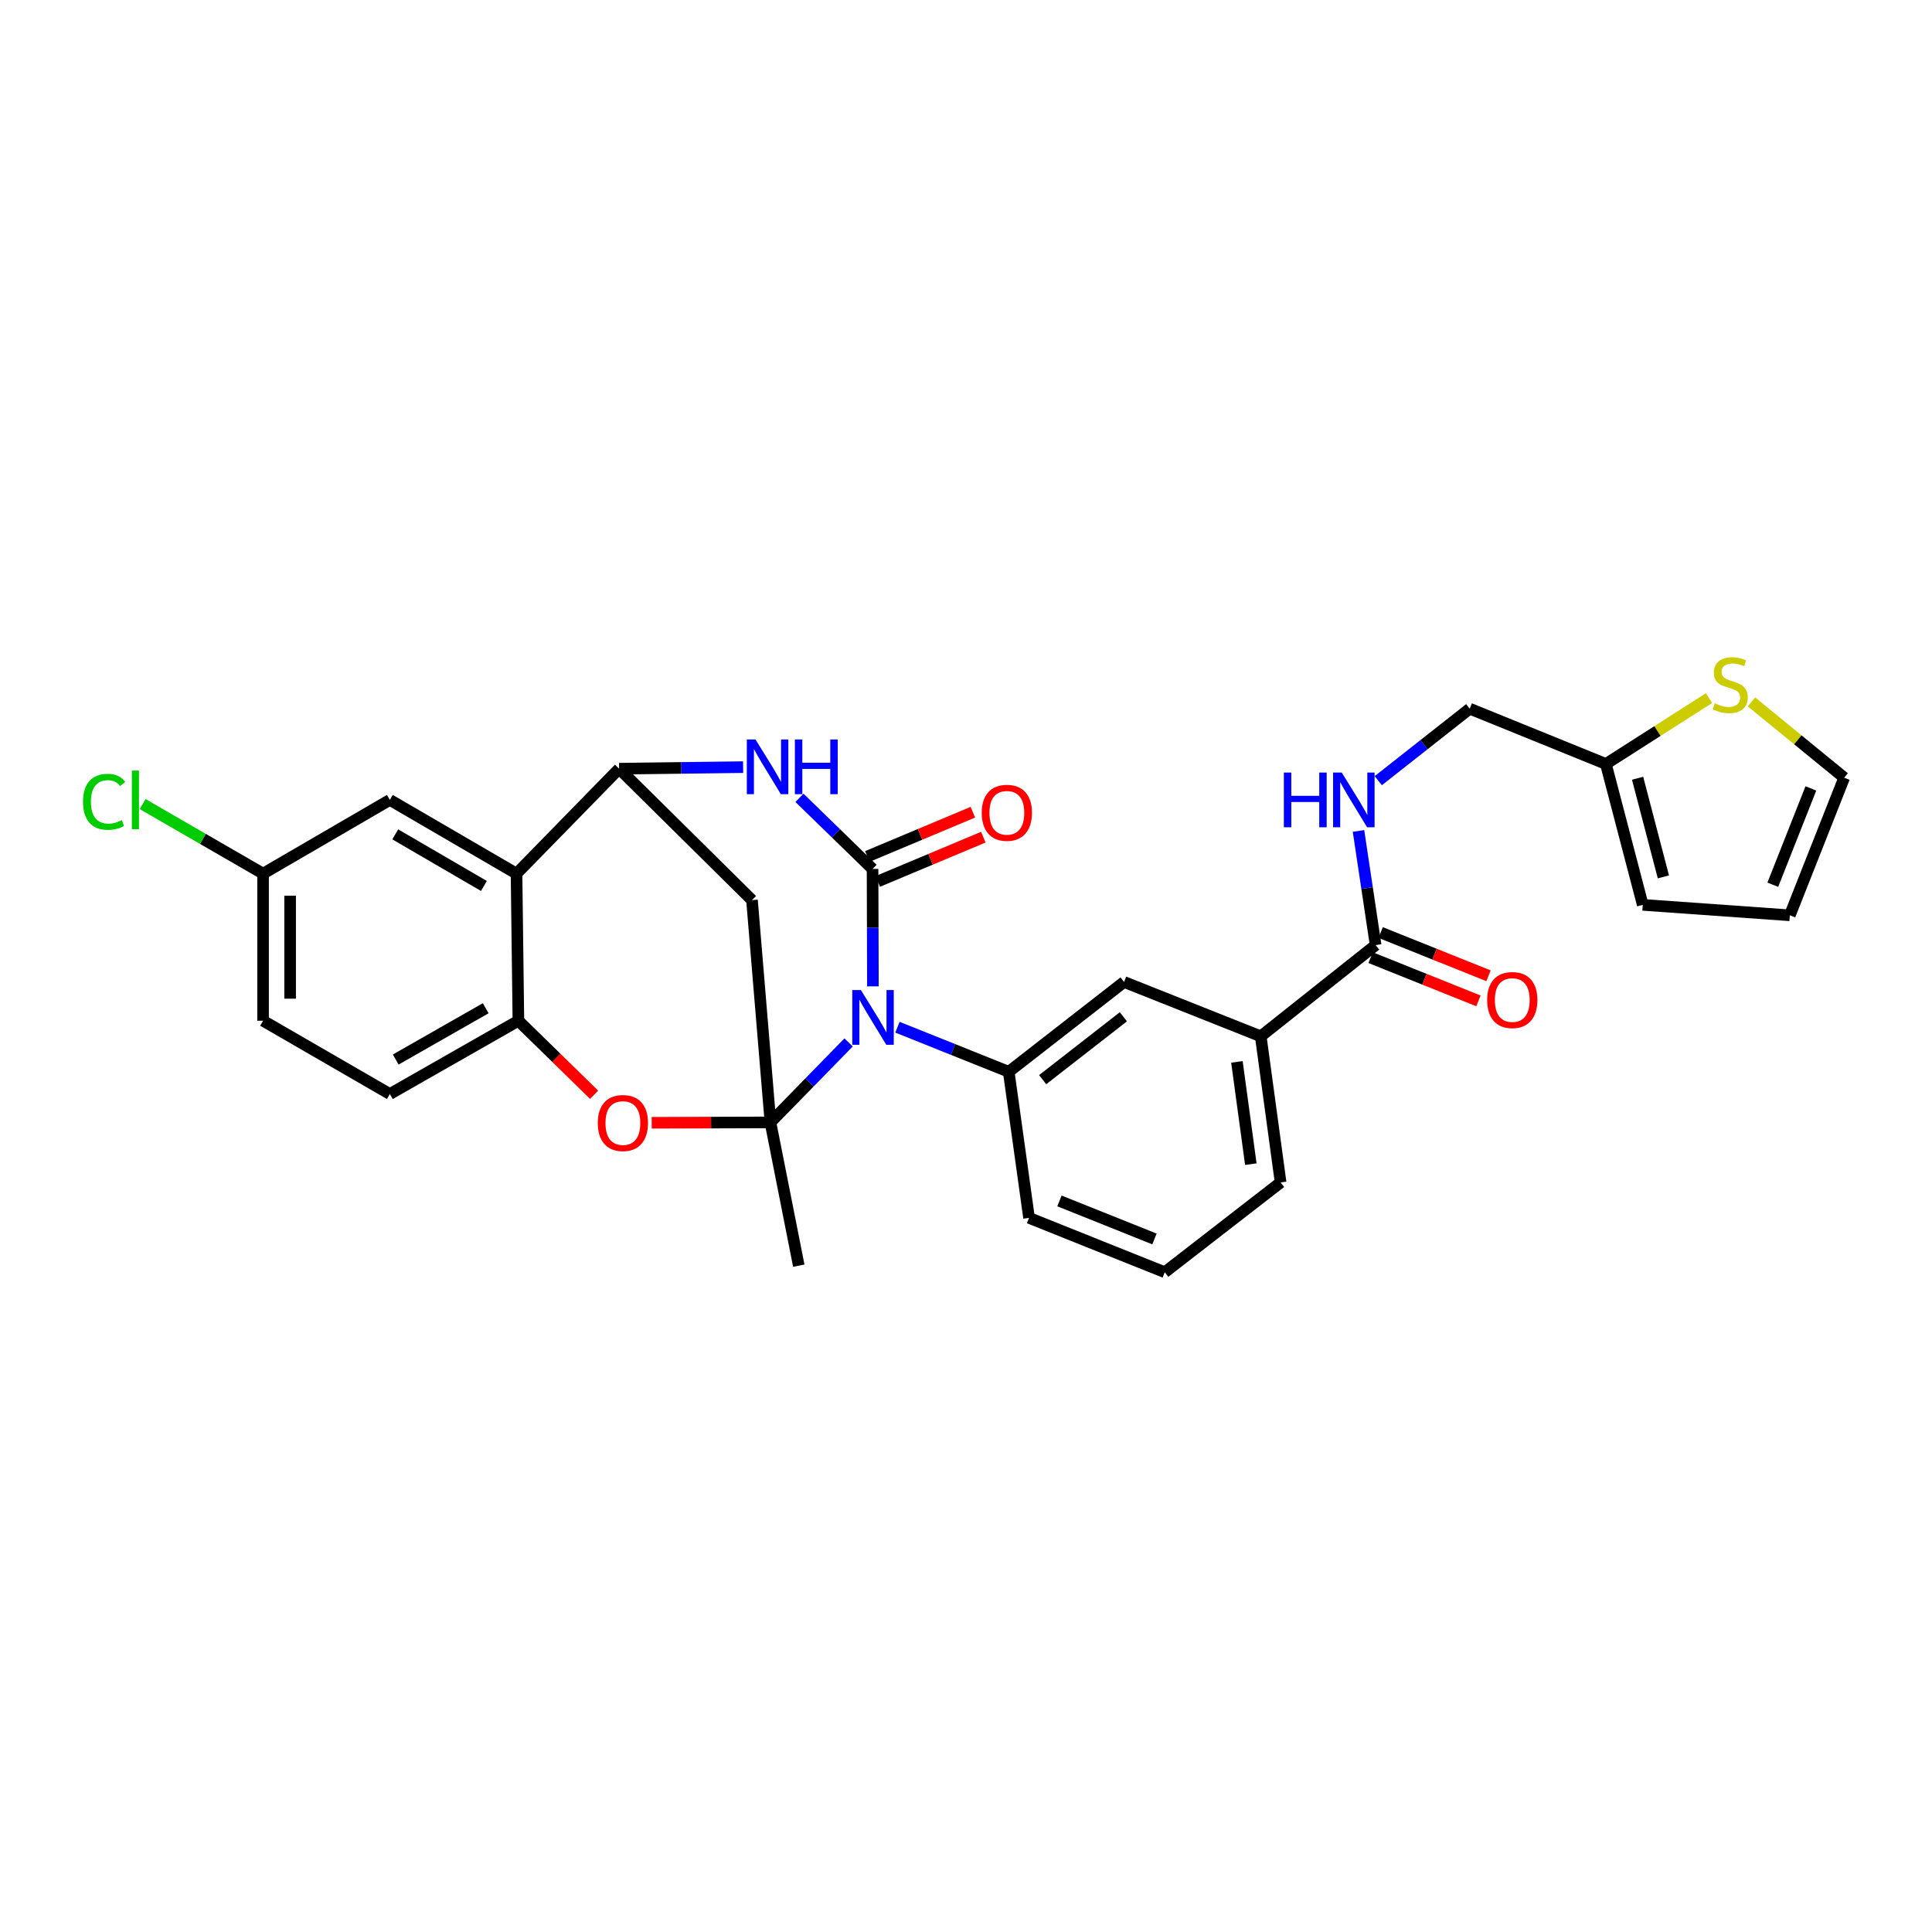 <?xml version='1.0' encoding='iso-8859-1'?>
<svg version='1.1' baseProfile='full'
              xmlns='http://www.w3.org/2000/svg'
                      xmlns:rdkit='http://www.rdkit.org/xml'
                      xmlns:xlink='http://www.w3.org/1999/xlink'
                  xml:space='preserve'
width='1000px' height='1000px' viewBox='0 0 1000 1000'>
<!-- END OF HEADER -->
<rect style='opacity:1.0;fill:#FFFFFF;stroke:none' width='1000' height='1000' x='0' y='0'> </rect>
<path class='bond-0' d='M 439.235,539.557 L 419.008,560.258' style='fill:none;fill-rule:evenodd;stroke:#0000FF;stroke-width:6px;stroke-linecap:butt;stroke-linejoin:miter;stroke-opacity:1' />
<path class='bond-0' d='M 419.008,560.258 L 398.781,580.959' style='fill:none;fill-rule:evenodd;stroke:#000000;stroke-width:6px;stroke-linecap:butt;stroke-linejoin:miter;stroke-opacity:1' />
<path class='bond-1' d='M 451.824,510.54 L 451.729,480.153' style='fill:none;fill-rule:evenodd;stroke:#0000FF;stroke-width:6px;stroke-linecap:butt;stroke-linejoin:miter;stroke-opacity:1' />
<path class='bond-1' d='M 451.729,480.153 L 451.633,449.765' style='fill:none;fill-rule:evenodd;stroke:#000000;stroke-width:6px;stroke-linecap:butt;stroke-linejoin:miter;stroke-opacity:1' />
<path class='bond-7' d='M 464.506,531.68 L 493.313,543.218' style='fill:none;fill-rule:evenodd;stroke:#0000FF;stroke-width:6px;stroke-linecap:butt;stroke-linejoin:miter;stroke-opacity:1' />
<path class='bond-7' d='M 493.313,543.218 L 522.119,554.755' style='fill:none;fill-rule:evenodd;stroke:#000000;stroke-width:6px;stroke-linecap:butt;stroke-linejoin:miter;stroke-opacity:1' />
<path class='bond-4' d='M 398.781,580.959 L 368.049,581.053' style='fill:none;fill-rule:evenodd;stroke:#000000;stroke-width:6px;stroke-linecap:butt;stroke-linejoin:miter;stroke-opacity:1' />
<path class='bond-4' d='M 368.049,581.053 L 337.316,581.147' style='fill:none;fill-rule:evenodd;stroke:#FF0000;stroke-width:6px;stroke-linecap:butt;stroke-linejoin:miter;stroke-opacity:1' />
<path class='bond-5' d='M 398.781,580.959 L 389.229,465.905' style='fill:none;fill-rule:evenodd;stroke:#000000;stroke-width:6px;stroke-linecap:butt;stroke-linejoin:miter;stroke-opacity:1' />
<path class='bond-23' d='M 398.781,580.959 L 413.45,655.101' style='fill:none;fill-rule:evenodd;stroke:#000000;stroke-width:6px;stroke-linecap:butt;stroke-linejoin:miter;stroke-opacity:1' />
<path class='bond-2' d='M 451.633,449.765 L 432.716,431.363' style='fill:none;fill-rule:evenodd;stroke:#000000;stroke-width:6px;stroke-linecap:butt;stroke-linejoin:miter;stroke-opacity:1' />
<path class='bond-2' d='M 432.716,431.363 L 413.799,412.96' style='fill:none;fill-rule:evenodd;stroke:#0000FF;stroke-width:6px;stroke-linecap:butt;stroke-linejoin:miter;stroke-opacity:1' />
<path class='bond-13' d='M 454.34,456.221 L 481.655,444.769' style='fill:none;fill-rule:evenodd;stroke:#000000;stroke-width:6px;stroke-linecap:butt;stroke-linejoin:miter;stroke-opacity:1' />
<path class='bond-13' d='M 481.655,444.769 L 508.969,433.317' style='fill:none;fill-rule:evenodd;stroke:#FF0000;stroke-width:6px;stroke-linecap:butt;stroke-linejoin:miter;stroke-opacity:1' />
<path class='bond-13' d='M 448.927,443.309 L 476.241,431.857' style='fill:none;fill-rule:evenodd;stroke:#000000;stroke-width:6px;stroke-linecap:butt;stroke-linejoin:miter;stroke-opacity:1' />
<path class='bond-13' d='M 476.241,431.857 L 503.556,420.405' style='fill:none;fill-rule:evenodd;stroke:#FF0000;stroke-width:6px;stroke-linecap:butt;stroke-linejoin:miter;stroke-opacity:1' />
<path class='bond-3' d='M 384.634,397.065 L 352.54,397.471' style='fill:none;fill-rule:evenodd;stroke:#0000FF;stroke-width:6px;stroke-linecap:butt;stroke-linejoin:miter;stroke-opacity:1' />
<path class='bond-3' d='M 352.54,397.471 L 320.447,397.877' style='fill:none;fill-rule:evenodd;stroke:#000000;stroke-width:6px;stroke-linecap:butt;stroke-linejoin:miter;stroke-opacity:1' />
<path class='bond-6' d='M 320.447,397.877 L 267.353,452.2' style='fill:none;fill-rule:evenodd;stroke:#000000;stroke-width:6px;stroke-linecap:butt;stroke-linejoin:miter;stroke-opacity:1' />
<path class='bond-30' d='M 320.447,397.877 L 389.229,465.905' style='fill:none;fill-rule:evenodd;stroke:#000000;stroke-width:6px;stroke-linecap:butt;stroke-linejoin:miter;stroke-opacity:1' />
<path class='bond-8' d='M 307.516,566.64 L 287.917,547.486' style='fill:none;fill-rule:evenodd;stroke:#FF0000;stroke-width:6px;stroke-linecap:butt;stroke-linejoin:miter;stroke-opacity:1' />
<path class='bond-8' d='M 287.917,547.486 L 268.318,528.332' style='fill:none;fill-rule:evenodd;stroke:#000000;stroke-width:6px;stroke-linecap:butt;stroke-linejoin:miter;stroke-opacity:1' />
<path class='bond-16' d='M 267.353,452.2 L 201.783,414.032' style='fill:none;fill-rule:evenodd;stroke:#000000;stroke-width:6px;stroke-linecap:butt;stroke-linejoin:miter;stroke-opacity:1' />
<path class='bond-16' d='M 250.474,458.575 L 204.576,431.858' style='fill:none;fill-rule:evenodd;stroke:#000000;stroke-width:6px;stroke-linecap:butt;stroke-linejoin:miter;stroke-opacity:1' />
<path class='bond-31' d='M 267.353,452.2 L 268.318,528.332' style='fill:none;fill-rule:evenodd;stroke:#000000;stroke-width:6px;stroke-linecap:butt;stroke-linejoin:miter;stroke-opacity:1' />
<path class='bond-10' d='M 522.119,554.755 L 581.816,508.265' style='fill:none;fill-rule:evenodd;stroke:#000000;stroke-width:6px;stroke-linecap:butt;stroke-linejoin:miter;stroke-opacity:1' />
<path class='bond-10' d='M 539.676,558.828 L 581.464,526.284' style='fill:none;fill-rule:evenodd;stroke:#000000;stroke-width:6px;stroke-linecap:butt;stroke-linejoin:miter;stroke-opacity:1' />
<path class='bond-26' d='M 522.119,554.755 L 532.635,630.374' style='fill:none;fill-rule:evenodd;stroke:#000000;stroke-width:6px;stroke-linecap:butt;stroke-linejoin:miter;stroke-opacity:1' />
<path class='bond-20' d='M 268.318,528.332 L 201.783,566.266' style='fill:none;fill-rule:evenodd;stroke:#000000;stroke-width:6px;stroke-linecap:butt;stroke-linejoin:miter;stroke-opacity:1' />
<path class='bond-20' d='M 251.403,521.86 L 204.829,548.414' style='fill:none;fill-rule:evenodd;stroke:#000000;stroke-width:6px;stroke-linecap:butt;stroke-linejoin:miter;stroke-opacity:1' />
<path class='bond-9' d='M 712.023,489.177 L 652.559,536.398' style='fill:none;fill-rule:evenodd;stroke:#000000;stroke-width:6px;stroke-linecap:butt;stroke-linejoin:miter;stroke-opacity:1' />
<path class='bond-12' d='M 712.023,489.177 L 707.589,459.635' style='fill:none;fill-rule:evenodd;stroke:#000000;stroke-width:6px;stroke-linecap:butt;stroke-linejoin:miter;stroke-opacity:1' />
<path class='bond-12' d='M 707.589,459.635 L 703.155,430.092' style='fill:none;fill-rule:evenodd;stroke:#0000FF;stroke-width:6px;stroke-linecap:butt;stroke-linejoin:miter;stroke-opacity:1' />
<path class='bond-18' d='M 709.417,495.675 L 737.328,506.866' style='fill:none;fill-rule:evenodd;stroke:#000000;stroke-width:6px;stroke-linecap:butt;stroke-linejoin:miter;stroke-opacity:1' />
<path class='bond-18' d='M 737.328,506.866 L 765.239,518.057' style='fill:none;fill-rule:evenodd;stroke:#FF0000;stroke-width:6px;stroke-linecap:butt;stroke-linejoin:miter;stroke-opacity:1' />
<path class='bond-18' d='M 714.628,482.68 L 742.539,493.871' style='fill:none;fill-rule:evenodd;stroke:#000000;stroke-width:6px;stroke-linecap:butt;stroke-linejoin:miter;stroke-opacity:1' />
<path class='bond-18' d='M 742.539,493.871 L 770.45,505.062' style='fill:none;fill-rule:evenodd;stroke:#FF0000;stroke-width:6px;stroke-linecap:butt;stroke-linejoin:miter;stroke-opacity:1' />
<path class='bond-11' d='M 581.816,508.265 L 652.559,536.398' style='fill:none;fill-rule:evenodd;stroke:#000000;stroke-width:6px;stroke-linecap:butt;stroke-linejoin:miter;stroke-opacity:1' />
<path class='bond-32' d='M 652.559,536.398 L 662.841,612.025' style='fill:none;fill-rule:evenodd;stroke:#000000;stroke-width:6px;stroke-linecap:butt;stroke-linejoin:miter;stroke-opacity:1' />
<path class='bond-32' d='M 640.228,549.629 L 647.426,602.568' style='fill:none;fill-rule:evenodd;stroke:#000000;stroke-width:6px;stroke-linecap:butt;stroke-linejoin:miter;stroke-opacity:1' />
<path class='bond-22' d='M 713.393,404.074 L 737.057,385.443' style='fill:none;fill-rule:evenodd;stroke:#0000FF;stroke-width:6px;stroke-linecap:butt;stroke-linejoin:miter;stroke-opacity:1' />
<path class='bond-22' d='M 737.057,385.443 L 760.722,366.811' style='fill:none;fill-rule:evenodd;stroke:#000000;stroke-width:6px;stroke-linecap:butt;stroke-linejoin:miter;stroke-opacity:1' />
<path class='bond-14' d='M 884.582,361.338 L 857.895,378.383' style='fill:none;fill-rule:evenodd;stroke:#CCCC00;stroke-width:6px;stroke-linecap:butt;stroke-linejoin:miter;stroke-opacity:1' />
<path class='bond-14' d='M 857.895,378.383 L 831.207,395.427' style='fill:none;fill-rule:evenodd;stroke:#000000;stroke-width:6px;stroke-linecap:butt;stroke-linejoin:miter;stroke-opacity:1' />
<path class='bond-17' d='M 906.556,363.302 L 930.551,382.923' style='fill:none;fill-rule:evenodd;stroke:#CCCC00;stroke-width:6px;stroke-linecap:butt;stroke-linejoin:miter;stroke-opacity:1' />
<path class='bond-17' d='M 930.551,382.923 L 954.545,402.544' style='fill:none;fill-rule:evenodd;stroke:#000000;stroke-width:6px;stroke-linecap:butt;stroke-linejoin:miter;stroke-opacity:1' />
<path class='bond-15' d='M 831.207,395.427 L 760.722,366.811' style='fill:none;fill-rule:evenodd;stroke:#000000;stroke-width:6px;stroke-linecap:butt;stroke-linejoin:miter;stroke-opacity:1' />
<path class='bond-19' d='M 831.207,395.427 L 850.287,468.355' style='fill:none;fill-rule:evenodd;stroke:#000000;stroke-width:6px;stroke-linecap:butt;stroke-linejoin:miter;stroke-opacity:1' />
<path class='bond-19' d='M 847.614,402.823 L 860.97,453.872' style='fill:none;fill-rule:evenodd;stroke:#000000;stroke-width:6px;stroke-linecap:butt;stroke-linejoin:miter;stroke-opacity:1' />
<path class='bond-24' d='M 201.783,414.032 L 136.167,452.2' style='fill:none;fill-rule:evenodd;stroke:#000000;stroke-width:6px;stroke-linecap:butt;stroke-linejoin:miter;stroke-opacity:1' />
<path class='bond-34' d='M 954.545,402.544 L 926.404,473.761' style='fill:none;fill-rule:evenodd;stroke:#000000;stroke-width:6px;stroke-linecap:butt;stroke-linejoin:miter;stroke-opacity:1' />
<path class='bond-34' d='M 937.303,408.081 L 917.604,457.933' style='fill:none;fill-rule:evenodd;stroke:#000000;stroke-width:6px;stroke-linecap:butt;stroke-linejoin:miter;stroke-opacity:1' />
<path class='bond-21' d='M 850.287,468.355 L 926.404,473.761' style='fill:none;fill-rule:evenodd;stroke:#000000;stroke-width:6px;stroke-linecap:butt;stroke-linejoin:miter;stroke-opacity:1' />
<path class='bond-25' d='M 201.783,566.266 L 136.167,528.332' style='fill:none;fill-rule:evenodd;stroke:#000000;stroke-width:6px;stroke-linecap:butt;stroke-linejoin:miter;stroke-opacity:1' />
<path class='bond-27' d='M 136.167,452.2 L 105.003,434.199' style='fill:none;fill-rule:evenodd;stroke:#000000;stroke-width:6px;stroke-linecap:butt;stroke-linejoin:miter;stroke-opacity:1' />
<path class='bond-27' d='M 105.003,434.199 L 73.839,416.197' style='fill:none;fill-rule:evenodd;stroke:#00CC00;stroke-width:6px;stroke-linecap:butt;stroke-linejoin:miter;stroke-opacity:1' />
<path class='bond-33' d='M 136.167,452.2 L 136.167,528.332' style='fill:none;fill-rule:evenodd;stroke:#000000;stroke-width:6px;stroke-linecap:butt;stroke-linejoin:miter;stroke-opacity:1' />
<path class='bond-33' d='M 150.168,463.62 L 150.168,516.913' style='fill:none;fill-rule:evenodd;stroke:#000000;stroke-width:6px;stroke-linecap:butt;stroke-linejoin:miter;stroke-opacity:1' />
<path class='bond-29' d='M 532.635,630.374 L 602.88,658.508' style='fill:none;fill-rule:evenodd;stroke:#000000;stroke-width:6px;stroke-linecap:butt;stroke-linejoin:miter;stroke-opacity:1' />
<path class='bond-29' d='M 548.377,621.597 L 597.548,641.291' style='fill:none;fill-rule:evenodd;stroke:#000000;stroke-width:6px;stroke-linecap:butt;stroke-linejoin:miter;stroke-opacity:1' />
<path class='bond-28' d='M 662.841,612.025 L 602.88,658.508' style='fill:none;fill-rule:evenodd;stroke:#000000;stroke-width:6px;stroke-linecap:butt;stroke-linejoin:miter;stroke-opacity:1' />
<path  class='atom-0' d='M 445.614 512.461
L 454.894 527.461
Q 455.814 528.941, 457.294 531.621
Q 458.774 534.301, 458.854 534.461
L 458.854 512.461
L 462.614 512.461
L 462.614 540.781
L 458.734 540.781
L 448.774 524.381
Q 447.614 522.461, 446.374 520.261
Q 445.174 518.061, 444.814 517.381
L 444.814 540.781
L 441.134 540.781
L 441.134 512.461
L 445.614 512.461
' fill='#0000FF'/>
<path  class='atom-3' d='M 391.035 382.745
L 400.315 397.745
Q 401.235 399.225, 402.715 401.905
Q 404.195 404.585, 404.275 404.745
L 404.275 382.745
L 408.035 382.745
L 408.035 411.065
L 404.155 411.065
L 394.195 394.665
Q 393.035 392.745, 391.795 390.545
Q 390.595 388.345, 390.235 387.665
L 390.235 411.065
L 386.555 411.065
L 386.555 382.745
L 391.035 382.745
' fill='#0000FF'/>
<path  class='atom-3' d='M 411.435 382.745
L 415.275 382.745
L 415.275 394.785
L 429.755 394.785
L 429.755 382.745
L 433.595 382.745
L 433.595 411.065
L 429.755 411.065
L 429.755 397.985
L 415.275 397.985
L 415.275 411.065
L 411.435 411.065
L 411.435 382.745
' fill='#0000FF'/>
<path  class='atom-5' d='M 309.407 581.273
Q 309.407 574.473, 312.767 570.673
Q 316.127 566.873, 322.407 566.873
Q 328.687 566.873, 332.047 570.673
Q 335.407 574.473, 335.407 581.273
Q 335.407 588.153, 332.007 592.073
Q 328.607 595.953, 322.407 595.953
Q 316.167 595.953, 312.767 592.073
Q 309.407 588.193, 309.407 581.273
M 322.407 592.753
Q 326.727 592.753, 329.047 589.873
Q 331.407 586.953, 331.407 581.273
Q 331.407 575.713, 329.047 572.913
Q 326.727 570.073, 322.407 570.073
Q 318.087 570.073, 315.727 572.873
Q 313.407 575.673, 313.407 581.273
Q 313.407 586.993, 315.727 589.873
Q 318.087 592.753, 322.407 592.753
' fill='#FF0000'/>
<path  class='atom-13' d='M 664.524 399.872
L 668.364 399.872
L 668.364 411.912
L 682.844 411.912
L 682.844 399.872
L 686.684 399.872
L 686.684 428.192
L 682.844 428.192
L 682.844 415.112
L 668.364 415.112
L 668.364 428.192
L 664.524 428.192
L 664.524 399.872
' fill='#0000FF'/>
<path  class='atom-13' d='M 694.484 399.872
L 703.764 414.872
Q 704.684 416.352, 706.164 419.032
Q 707.644 421.712, 707.724 421.872
L 707.724 399.872
L 711.484 399.872
L 711.484 428.192
L 707.604 428.192
L 697.644 411.792
Q 696.484 409.872, 695.244 407.672
Q 694.044 405.472, 693.684 404.792
L 693.684 428.192
L 690.004 428.192
L 690.004 399.872
L 694.484 399.872
' fill='#0000FF'/>
<path  class='atom-14' d='M 508.147 420.701
Q 508.147 413.901, 511.507 410.101
Q 514.867 406.301, 521.147 406.301
Q 527.427 406.301, 530.787 410.101
Q 534.147 413.901, 534.147 420.701
Q 534.147 427.581, 530.747 431.501
Q 527.347 435.381, 521.147 435.381
Q 514.907 435.381, 511.507 431.501
Q 508.147 427.621, 508.147 420.701
M 521.147 432.181
Q 525.467 432.181, 527.787 429.301
Q 530.147 426.381, 530.147 420.701
Q 530.147 415.141, 527.787 412.341
Q 525.467 409.501, 521.147 409.501
Q 516.827 409.501, 514.467 412.301
Q 512.147 415.101, 512.147 420.701
Q 512.147 426.421, 514.467 429.301
Q 516.827 432.181, 521.147 432.181
' fill='#FF0000'/>
<path  class='atom-15' d='M 887.571 364.04
Q 887.891 364.16, 889.211 364.72
Q 890.531 365.28, 891.971 365.64
Q 893.451 365.96, 894.891 365.96
Q 897.571 365.96, 899.131 364.68
Q 900.691 363.36, 900.691 361.08
Q 900.691 359.52, 899.891 358.56
Q 899.131 357.6, 897.931 357.08
Q 896.731 356.56, 894.731 355.96
Q 892.211 355.2, 890.691 354.48
Q 889.211 353.76, 888.131 352.24
Q 887.091 350.72, 887.091 348.16
Q 887.091 344.6, 889.491 342.4
Q 891.931 340.2, 896.731 340.2
Q 900.011 340.2, 903.731 341.76
L 902.811 344.84
Q 899.411 343.44, 896.851 343.44
Q 894.091 343.44, 892.571 344.6
Q 891.051 345.72, 891.091 347.68
Q 891.091 349.2, 891.851 350.12
Q 892.651 351.04, 893.771 351.56
Q 894.931 352.08, 896.851 352.68
Q 899.411 353.48, 900.931 354.28
Q 902.451 355.08, 903.531 356.72
Q 904.651 358.32, 904.651 361.08
Q 904.651 365, 902.011 367.12
Q 899.411 369.2, 895.051 369.2
Q 892.531 369.2, 890.611 368.64
Q 888.731 368.12, 886.491 367.2
L 887.571 364.04
' fill='#CCCC00'/>
<path  class='atom-19' d='M 769.749 517.616
Q 769.749 510.816, 773.109 507.016
Q 776.469 503.216, 782.749 503.216
Q 789.029 503.216, 792.389 507.016
Q 795.749 510.816, 795.749 517.616
Q 795.749 524.496, 792.349 528.416
Q 788.949 532.296, 782.749 532.296
Q 776.509 532.296, 773.109 528.416
Q 769.749 524.536, 769.749 517.616
M 782.749 529.096
Q 787.069 529.096, 789.389 526.216
Q 791.749 523.296, 791.749 517.616
Q 791.749 512.056, 789.389 509.256
Q 787.069 506.416, 782.749 506.416
Q 778.429 506.416, 776.069 509.216
Q 773.749 512.016, 773.749 517.616
Q 773.749 523.336, 776.069 526.216
Q 778.429 529.096, 782.749 529.096
' fill='#FF0000'/>
<path  class='atom-28' d='M 42.971 415.012
Q 42.971 407.972, 46.251 404.292
Q 49.571 400.572, 55.851 400.572
Q 61.691 400.572, 64.811 404.692
L 62.171 406.852
Q 59.891 403.852, 55.851 403.852
Q 51.571 403.852, 49.291 406.732
Q 47.051 409.572, 47.051 415.012
Q 47.051 420.612, 49.371 423.492
Q 51.731 426.372, 56.291 426.372
Q 59.411 426.372, 63.051 424.492
L 64.171 427.492
Q 62.691 428.452, 60.451 429.012
Q 58.211 429.572, 55.731 429.572
Q 49.571 429.572, 46.251 425.812
Q 42.971 422.052, 42.971 415.012
' fill='#00CC00'/>
<path  class='atom-28' d='M 68.251 398.852
L 71.931 398.852
L 71.931 429.212
L 68.251 429.212
L 68.251 398.852
' fill='#00CC00'/>
</svg>
